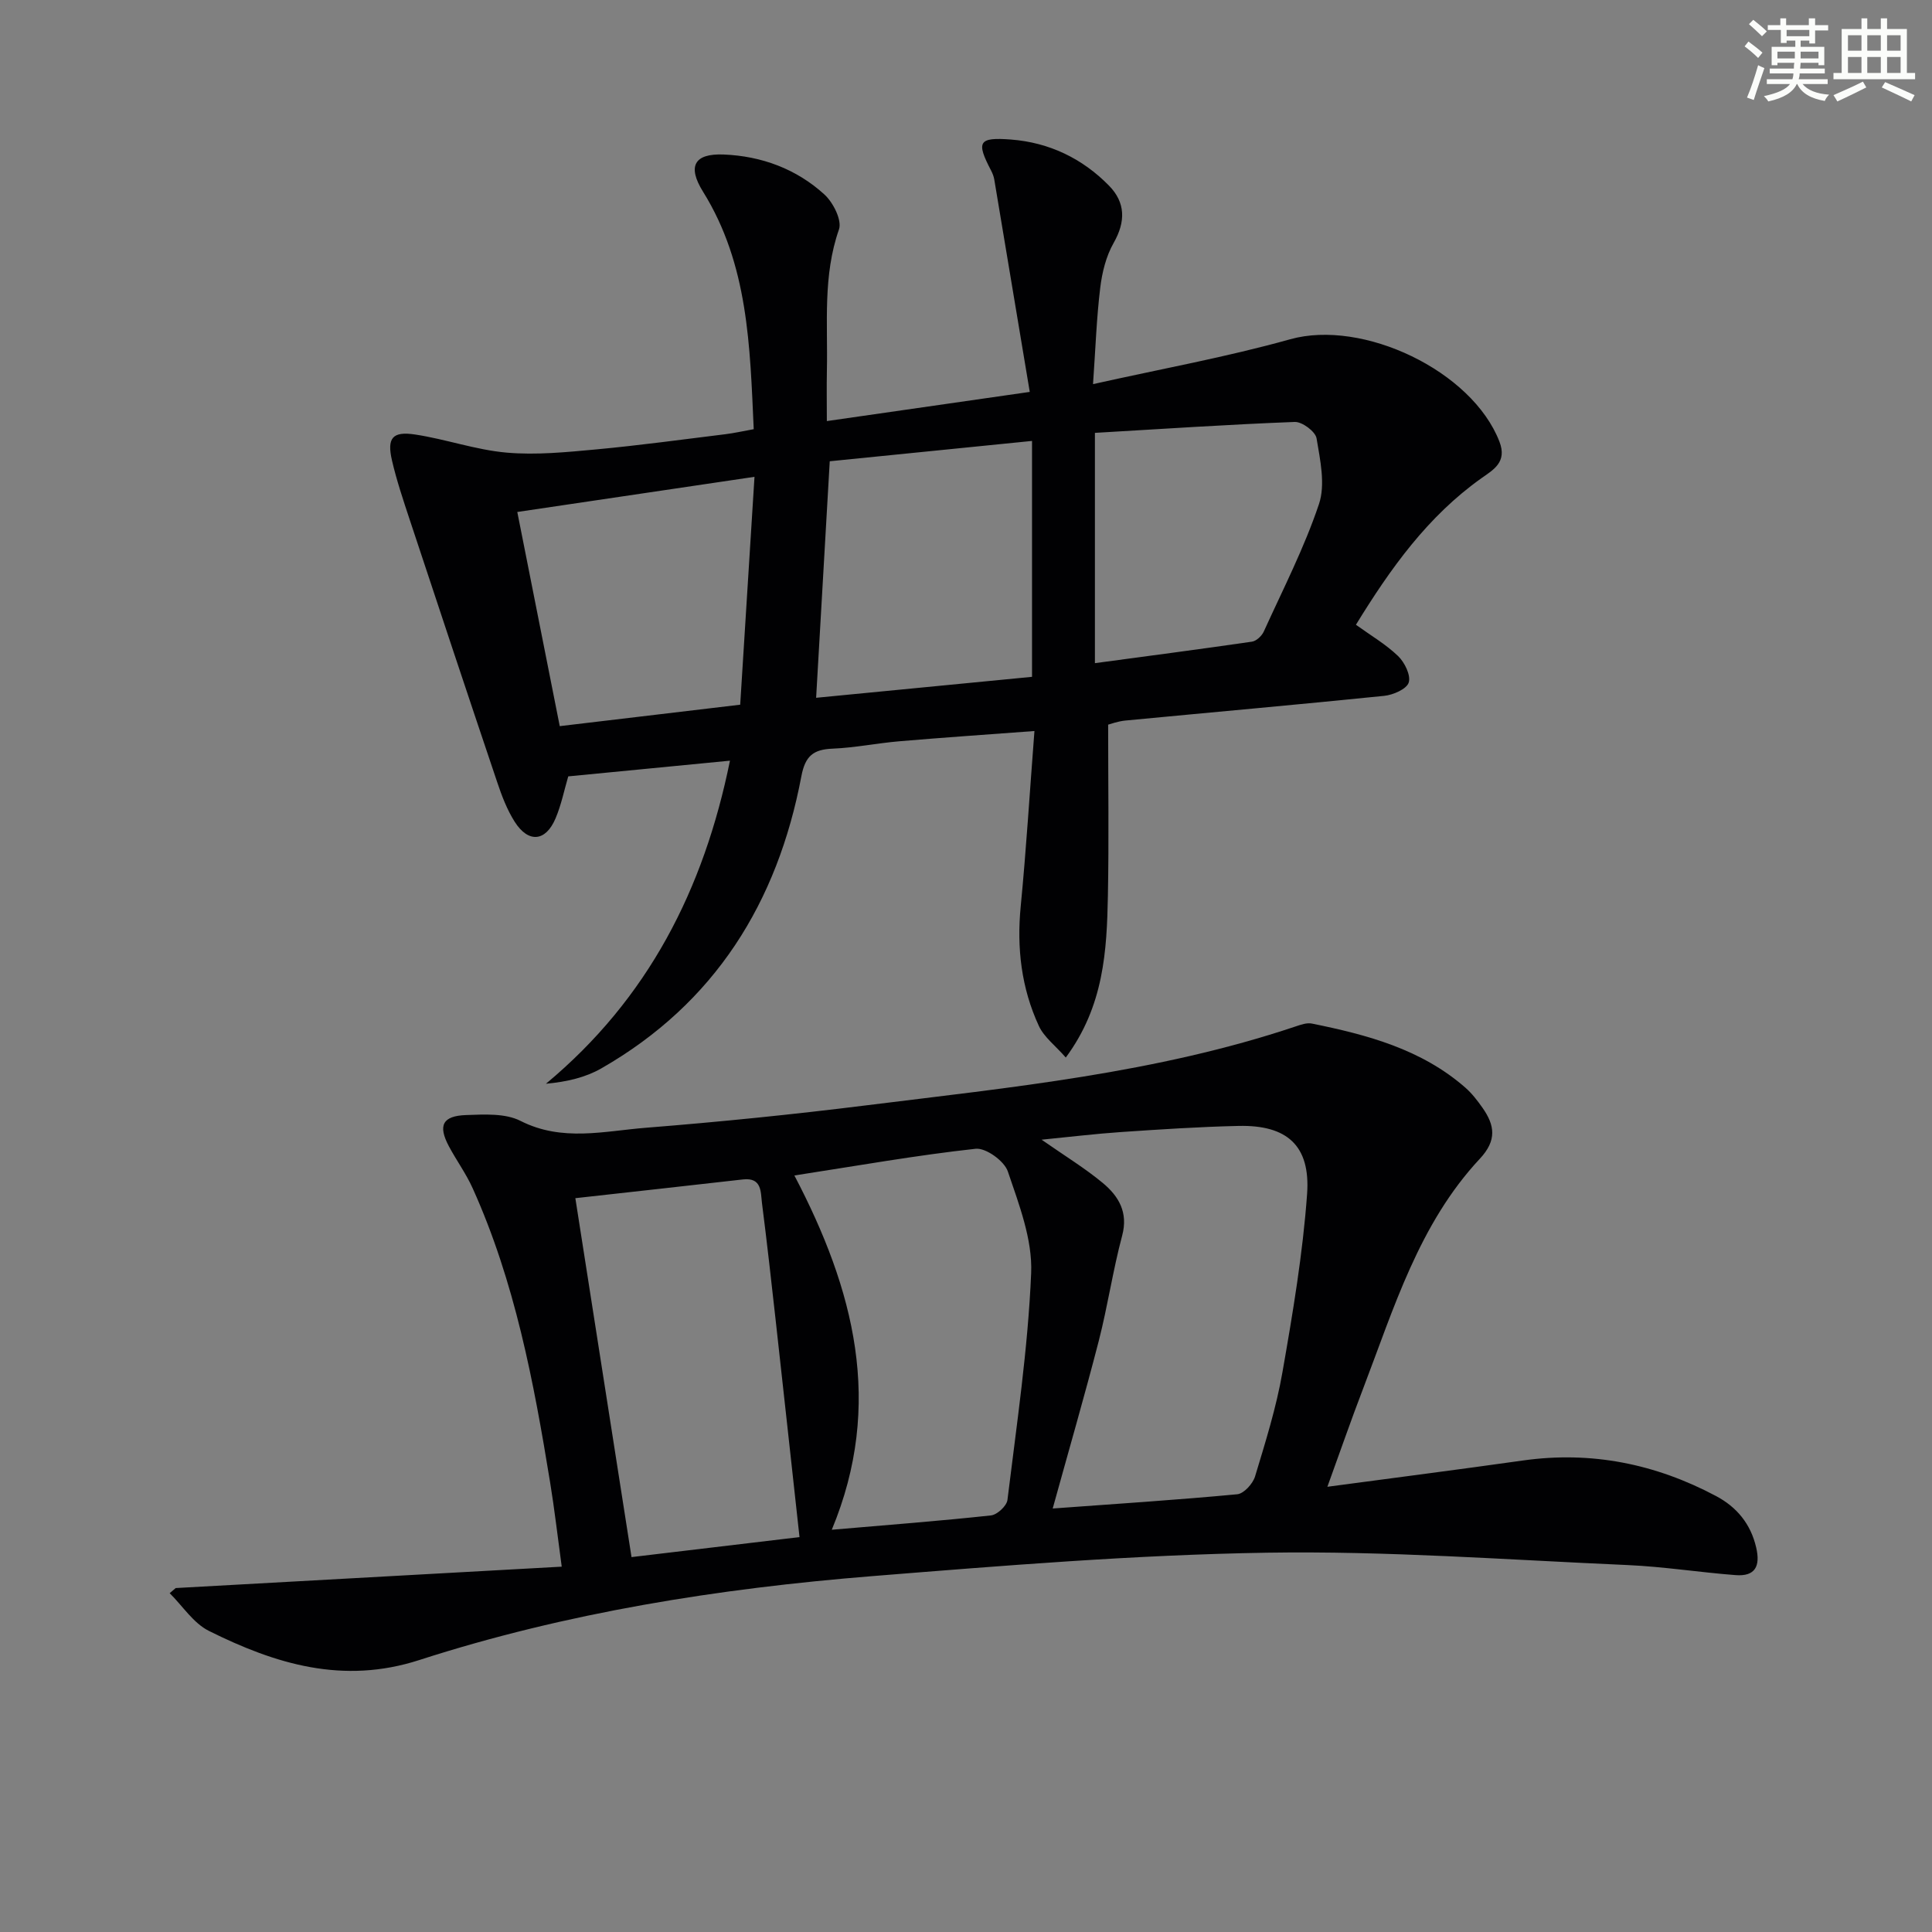 <svg enable-background="new 0 0 400 400" viewBox="0 0 400 400" xmlns="http://www.w3.org/2000/svg"><rect x="0" y="0" width="400" height="400" fill="#808080" stroke="none"/><path d="m36.38 328.79c26.35-1.46 52.7-2.92 79.92-4.43-.88-6.46-1.51-11.99-2.41-17.48-3.39-20.82-7.29-41.51-16.05-60.91-1.36-3.01-3.35-5.73-4.91-8.66-2.28-4.29-1.33-6.28 3.58-6.45 3.77-.13 8.1-.4 11.26 1.21 8.63 4.38 17.34 2.1 25.97 1.42 15.23-1.21 30.45-2.75 45.61-4.64 29.94-3.73 60.04-6.66 88.9-16.34 1.08-.36 2.33-.81 3.37-.59 11.46 2.32 22.68 5.31 31.77 13.27 1.36 1.19 2.5 2.68 3.55 4.17 2.53 3.61 3.02 6.72-.55 10.54-12.61 13.5-17.79 30.94-24.2 47.67-2.48 6.46-4.74 13.01-7.37 20.25 13.93-1.86 27.22-3.57 40.49-5.44 14.16-2 27.44.7 39.96 7.35 4.28 2.27 7.19 5.74 8.33 10.67.9 3.87-.2 6.03-4.28 5.71-7.45-.57-14.87-1.75-22.32-2.08-24.92-1.09-49.86-2.96-74.76-2.56-27.24.44-54.47 2.67-81.64 4.85-31.82 2.56-63.33 7.54-93.78 17.37-15.82 5.12-29.82.82-43.57-6.03-3.21-1.6-5.44-5.16-8.12-7.81.42-.35.84-.71 1.25-1.06zm179.27-92.83c4.89 3.41 9.01 5.92 12.68 8.97 3.25 2.71 5.3 6.05 4 10.9-1.92 7.18-2.99 14.58-4.84 21.78-2.93 11.36-6.2 22.63-9.54 34.71 13.09-.96 25.67-1.77 38.21-2.95 1.37-.13 3.23-2.18 3.69-3.7 2.15-7.12 4.4-14.28 5.67-21.59 2.14-12.22 4.21-24.53 5.1-36.88.72-10.05-4.18-14.31-14.17-14.09-8.13.18-16.26.72-24.38 1.27-5.28.36-10.53 1-16.42 1.58zm-51.18 7.41c12.34 23.55 18.58 47.29 7.74 73.35 11.88-1.02 22.44-1.83 32.97-2.97 1.28-.14 3.25-1.97 3.4-3.2 1.91-15.63 4.25-31.27 4.91-46.98.29-6.96-2.52-14.22-4.83-21.04-.73-2.16-4.55-4.92-6.66-4.69-12.15 1.33-24.2 3.47-37.53 5.53zm1.06 74.87c-1.72-15.63-3.31-30.28-4.94-44.93-.9-8.07-1.8-16.15-2.83-24.21-.29-2.29.02-5.36-3.94-4.91-11.48 1.31-22.97 2.57-34.7 3.88 3.84 24.54 7.67 49.04 11.63 74.31 11.73-1.4 23.3-2.77 34.78-4.14z" fill="#010103"/><path d="m214.17 151.35c-9.83.73-18.89 1.35-27.94 2.12-4.62.39-9.21 1.34-13.84 1.53-3.98.16-5.67 1.49-6.47 5.69-4.94 26.15-17.9 47.03-41.41 60.5-3.26 1.87-7.07 2.78-11.48 3.19 21.2-17.64 32.69-40.28 38.1-66.89-11.46 1.11-22.42 2.17-33.48 3.25-.82 2.77-1.43 5.88-2.64 8.72-2.05 4.82-5.63 5.12-8.46.66-1.57-2.48-2.66-5.34-3.6-8.15-6.09-18.07-12.1-36.16-18.09-54.27-1.35-4.09-2.74-8.2-3.71-12.39-1.06-4.63.09-6.06 4.79-5.35 6.36.96 12.57 3.19 18.95 3.75 6.14.54 12.43-.1 18.61-.67 8.91-.83 17.79-2.05 26.68-3.14 1.78-.22 3.55-.62 5.87-1.04-.78-17.18-1.1-34.08-10.5-49.18-3.27-5.25-1.84-7.94 4.29-7.69 7.83.32 15.04 2.98 20.85 8.28 1.81 1.65 3.67 5.34 3.01 7.23-3.36 9.6-2.3 19.42-2.5 29.19-.07 3.46-.01 6.93-.01 10.49 13.9-2 27.3-3.93 42.01-6.04-2.45-14.67-4.89-29.34-7.35-44-.11-.64-.37-1.28-.67-1.86-3.1-5.93-2.61-6.91 4.13-6.39 7.9.61 14.78 3.91 20.3 9.55 3.41 3.48 3.48 7.43.96 11.85-1.57 2.75-2.4 6.13-2.78 9.31-.76 6.22-.97 12.5-1.49 19.93 14.18-3.17 27.68-5.61 40.82-9.29 15.02-4.2 37.64 6.5 43.32 21.19 1.65 4.26-1.26 5.83-3.73 7.58-11.12 7.9-18.81 18.66-25.98 30.34 3.03 2.19 6.18 4.03 8.73 6.48 1.36 1.31 2.67 3.98 2.2 5.48-.42 1.35-3.22 2.57-5.09 2.76-17.84 1.82-35.71 3.4-53.56 5.11-1.59.15-3.14.74-3.58.85 0 12.19.17 23.77-.05 35.34-.22 11.46-.82 22.91-8.72 33.58-2.15-2.46-4.5-4.21-5.58-6.55-3.62-7.83-4.6-16.13-3.75-24.78 1.15-11.85 1.87-23.74 2.84-36.27zm-42.38-55.85c-.97 16.89-1.88 32.72-2.82 48.97 14.97-1.45 29.88-2.9 44.7-4.34 0-16.44 0-32.03 0-48.84-14.3 1.44-28.23 2.84-41.88 4.21zm54.9 41.8c11.19-1.51 21.86-2.9 32.51-4.45.92-.13 2.04-1.19 2.45-2.09 3.97-8.74 8.39-17.34 11.43-26.4 1.36-4.06.25-9.13-.5-13.61-.23-1.4-2.98-3.45-4.51-3.39-13.73.52-27.44 1.45-41.38 2.26zm-73.44 8.6c1-15.91 1.96-31.18 2.96-47.18-17.08 2.53-32.92 4.88-49.11 7.28 3 15.16 5.85 29.51 8.79 44.34 12.45-1.48 24.43-2.91 37.36-4.44z" fill="#010103"/><g fill="#fbfcfa"><path d="m361.2 9.6.8-1c.9.7 1.9 1.4 2.9 2.3l-.9 1.1c-1-1-2-1.8-2.8-2.4zm.5 10.6c.9-2.1 1.6-4.3 2.3-6.7.4.2.8.4 1.3.6-.7 2.1-1.5 4.3-2.2 6.6zm.4-15.2.9-.9c1 .8 2 1.6 2.8 2.4l-1 1c-.9-.9-1.8-1.7-2.7-2.5zm12.5-1.2h1.2v1.4h2.7v1.1h-2.7v2.7h-1.2v-.6h-1.8v1.3h4.9v3.8h-1.2v-.5h-3.7c0 .4-.1.9-.1 1.2h5.1v1h-5.2c0 .5-.1.9-.2 1.2h6v1h-5.2c1.1 1.3 2.9 2 5.5 2.2-.4.4-.7.8-.9 1.3-2.9-.5-4.8-1.6-5.7-3.5h-.1c-.8 1.7-2.7 2.9-5.9 3.6-.2-.4-.6-.8-.9-1.1 2.8-.6 4.6-1.4 5.4-2.5h-4.8v-1h5.3c.1-.3.2-.7.2-1.2h-4.9v-1h5c0-.4 0-.8.1-1.2h-3.5v.5h-1.2v-3.8h4.9v-1.3h-1.8v.5h-1.2v-2.7h-2.7v-1h2.6v-1.4h1.2v1.4h4.7v-1.4zm-6.6 8.3h3.6c0-.4 0-.9 0-1.4h-3.6zm1.9-4.6h4.7v-1.3h-4.7zm6.6 3.2h-3.7v1.4h3.7z"/><path d="m385.3 3.8h1.3v2.2h2.8v-2.2h1.3v2.2h4.1v9.1h1.7v1.3h-16.9v-1.3h1.7v-9.1h4.1v-2.2zm.4 13.1.7 1.2c-1.8.9-3.8 1.9-6 2.9-.2-.4-.5-.8-.8-1.3 2.3-1 4.3-1.9 6.1-2.8zm-3.1-6.4h2.8v-3.2h-2.8zm0 4.6h2.8v-3.3h-2.8zm4-4.6h2.8v-3.2h-2.8zm0 4.6h2.8v-3.3h-2.8zm3.7 1.9c2.1.9 4.1 1.8 6.1 2.7l-.7 1.3c-2.2-1.1-4.2-2-6.1-2.9zm3.2-9.7h-2.8v3.2h2.8zm-2.8 7.8h2.8v-3.3h-2.8z"/></g></svg>